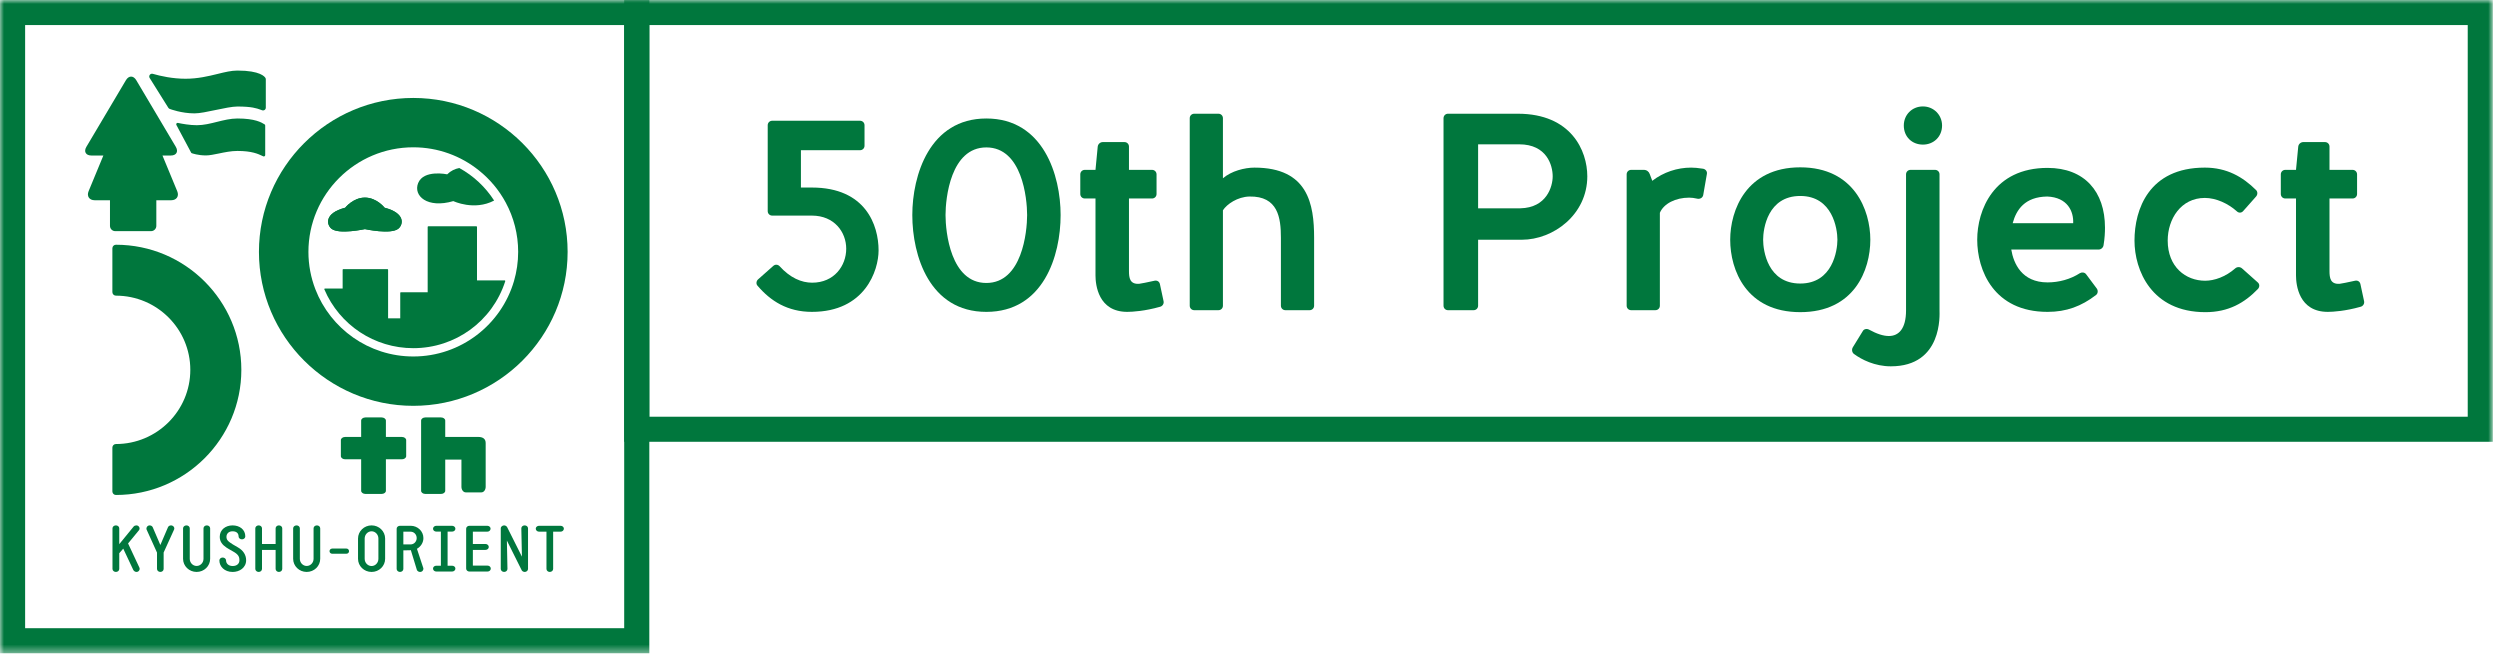 <?xml version="1.0" encoding="UTF-8"?>
<svg width="320px" height="84px" viewBox="0 0 320 84" version="1.1" xmlns="http://www.w3.org/2000/svg" xmlns:xlink="http://www.w3.org/1999/xlink">
    <!-- Generator: Sketch 56.2 (81672) - https://sketch.com -->
    <title>logo-50th-en</title>
    <desc>Created with Sketch.</desc>
    <defs>
        <polygon id="path-1" points="0 83.618 319.085 83.618 319.085 0 0 0"></polygon>
    </defs>
    <g id="Page-1" stroke="none" stroke-width="1" fill="none" fill-rule="evenodd">
        <g id="社会貢献" transform="translate(-157, -2340)">
            <g id="logo/50th-en-color" transform="translate(317, 2382.613) rotate(-360) translate(-317, -2382.613) translate(157, 2340)">
                <path d="M98.988,34.029 C99.239,33.814 99.562,33.849 99.779,34.064 C101.149,35.573 102.59,36.184 103.958,36.184 C106.768,36.184 108.316,34.029 108.316,31.836 C108.316,29.718 106.803,27.597 103.921,27.597 L98.843,27.597 C98.52,27.597 98.267,27.346 98.267,27.023 L98.267,16.029 C98.267,15.707 98.52,15.455 98.843,15.455 L110.08,15.455 C110.407,15.455 110.659,15.707 110.659,16.029 L110.659,18.653 C110.659,18.976 110.407,19.227 110.08,19.227 L102.518,19.227 L102.518,24.005 L103.921,24.005 C110.802,24.005 112.458,28.819 112.458,32.053 C112.458,34.603 110.731,39.919 103.921,39.919 C100.787,39.919 98.626,38.519 96.97,36.579 C96.754,36.364 96.79,35.968 97.042,35.753 L98.988,34.029 Z" id="Fill-1" fill="#00773D" fill-rule="evenodd"></path>
                <path d="M131.472,27.526 C131.472,25.37 130.826,18.869 126.251,18.869 C121.676,18.869 121.028,25.37 121.028,27.526 C121.028,29.681 121.676,36.22 126.251,36.22 C130.826,36.22 131.472,29.681 131.472,27.526 M135.759,27.526 C135.759,32.735 133.563,39.92 126.251,39.92 C118.976,39.92 116.776,32.735 116.776,27.526 C116.776,22.461 118.976,15.167 126.251,15.167 C133.563,15.167 135.759,22.461 135.759,27.526" id="Fill-3" fill="#00773D" fill-rule="evenodd"></path>
                <path d="M138.853,25.407 C138.53,25.407 138.277,25.155 138.277,24.833 L138.277,22.318 C138.277,21.994 138.53,21.742 138.853,21.742 L140.223,21.742 L140.509,18.761 C140.546,18.437 140.834,18.186 141.159,18.186 L143.931,18.186 C144.254,18.186 144.508,18.437 144.508,18.761 L144.508,21.742 L147.462,21.742 C147.785,21.742 148.038,21.994 148.038,22.318 L148.038,24.833 C148.038,25.155 147.785,25.407 147.462,25.407 L144.508,25.407 L144.508,34.675 C144.508,35.573 144.616,36.399 145.804,36.328 C146.129,36.291 146.777,36.147 147.785,35.932 C148.11,35.86 148.398,36.04 148.469,36.364 L148.937,38.554 C149.009,38.878 148.794,39.202 148.469,39.273 C146.56,39.812 144.978,39.919 144.293,39.919 C140.581,39.919 140.223,36.471 140.223,35.249 L140.223,25.407 L138.853,25.407 Z" id="Fill-5" fill="#00773D" fill-rule="evenodd"></path>
                <path d="M152.862,39.704 C152.537,39.704 152.286,39.453 152.286,39.13 L152.286,15.131 C152.286,14.809 152.537,14.557 152.862,14.557 L155.961,14.557 C156.284,14.557 156.535,14.809 156.535,15.131 L156.535,22.82 C157.615,21.887 159.31,21.455 160.571,21.455 C167.448,21.455 168.206,26.161 168.206,30.436 L168.206,39.13 C168.206,39.453 167.955,39.704 167.632,39.704 L164.531,39.704 C164.208,39.704 163.956,39.453 163.956,39.13 L163.956,30.436 C163.956,27.885 163.596,25.083 159.921,25.155 C158.41,25.192 157.041,26.125 156.535,26.916 L156.535,39.13 C156.535,39.453 156.284,39.704 155.961,39.704 L152.862,39.704 Z" id="Fill-7" fill="#00773D" fill-rule="evenodd"></path>
                <path d="M198.744,22.569 C198.744,21.167 197.989,18.473 194.459,18.473 L189.198,18.473 L189.198,26.663 L194.602,26.663 C197.989,26.593 198.744,23.861 198.744,22.569 L198.744,22.569 Z M189.198,39.129 C189.198,39.453 188.947,39.705 188.623,39.705 L185.345,39.705 C185.021,39.705 184.771,39.453 184.771,39.129 L184.771,15.132 C184.771,14.81 185.021,14.556 185.345,14.556 L194.277,14.556 C201.123,14.556 203.175,19.299 203.175,22.569 C203.175,27.454 198.852,30.687 194.782,30.687 L189.198,30.687 L189.198,39.129 Z" id="Fill-9" fill="#00773D" fill-rule="evenodd"></path>
                <path d="M218.011,24.975 C217.939,25.299 217.649,25.477 217.326,25.444 C216.858,25.334 216.498,25.299 216.209,25.299 C214.482,25.299 212.967,26.053 212.463,27.238 L212.463,39.13 C212.463,39.453 212.211,39.704 211.886,39.704 L208.791,39.704 C208.464,39.704 208.212,39.453 208.212,39.13 L208.212,22.318 C208.212,21.994 208.464,21.742 208.791,21.742 L210.41,21.742 C210.77,21.742 211.058,21.959 211.167,22.281 L211.491,23.144 C212.933,22.029 214.697,21.455 216.461,21.455 C216.931,21.455 217.254,21.49 218.011,21.599 C218.334,21.67 218.551,21.959 218.479,22.281 L218.011,24.975 Z" id="Fill-11" fill="#00773D" fill-rule="evenodd"></path>
                <path d="M235.189,30.687 C235.189,29.285 234.577,25.084 230.434,25.084 C226.255,25.084 225.681,29.285 225.681,30.687 C225.681,32.089 226.255,36.292 230.434,36.292 C234.577,36.292 235.189,32.089 235.189,30.687 M239.402,30.687 C239.402,34.567 237.35,39.955 230.434,39.955 C223.518,39.955 221.466,34.567 221.466,30.687 C221.466,26.915 223.518,21.419 230.434,21.419 C237.35,21.419 239.402,26.915 239.402,30.687" id="Fill-13" fill="#00773D" fill-rule="evenodd"></path>
                <path d="M246.135,13.623 C247.503,13.623 248.584,14.701 248.584,16.066 C248.584,17.503 247.503,18.509 246.135,18.509 C244.729,18.509 243.687,17.503 243.687,16.066 C243.687,14.701 244.729,13.623 246.135,13.623 M241.777,43.009 C243.036,43.009 243.973,42.076 243.973,39.741 L243.973,22.317 C243.973,21.994 244.226,21.742 244.551,21.742 L247.685,21.742 C248.008,21.742 248.259,21.994 248.259,22.317 L248.259,39.741 C248.259,40.208 248.693,46.889 242.028,46.889 C239.974,46.889 238.281,46.028 237.311,45.309 C237.057,45.13 236.986,44.733 237.166,44.446 L238.426,42.398 C238.57,42.111 238.932,42.039 239.218,42.183 C240.264,42.758 241.092,43.009 241.777,43.009" id="Fill-15" fill="#00773D" fill-rule="evenodd"></path>
                <path d="M257.623,28.568 L265.366,28.568 C265.438,27.059 264.647,25.263 262.053,25.155 C259.172,25.192 258.091,26.844 257.623,28.568 L257.623,28.568 Z M268.392,36.938 C268.574,37.19 268.537,37.584 268.285,37.764 C266.413,39.201 264.503,39.92 262.089,39.92 C255.174,39.92 253.084,34.568 253.084,30.687 C253.084,26.916 255.174,21.491 262.089,21.491 C266.808,21.491 269.438,24.509 269.438,29.142 C269.438,29.753 269.402,30.507 269.257,31.37 C269.221,31.694 268.933,31.944 268.608,31.944 L257.443,31.944 C257.731,33.705 258.776,36.147 262.089,36.147 C263.53,36.147 265.007,35.753 266.233,34.962 C266.485,34.818 266.844,34.855 267.026,35.107 L268.392,36.938 Z" id="Fill-17" fill="#00773D" fill-rule="evenodd"></path>
                <path d="M288.993,36.148 C289.245,36.364 289.245,36.722 289.028,36.974 C287.299,38.77 285.248,39.957 282.292,39.957 C275.376,39.957 273.215,34.568 273.215,30.796 C273.215,26.807 275.053,21.454 282.22,21.454 C285.03,21.454 287.084,22.641 288.777,24.328 C288.993,24.544 288.993,24.904 288.777,25.155 L287.119,27.024 C286.902,27.274 286.544,27.274 286.328,27.059 C285.209,26.053 283.662,25.335 282.22,25.335 C279.159,25.335 277.466,28.029 277.466,30.796 C277.466,34.172 279.772,35.933 282.258,35.933 C283.445,35.933 284.886,35.429 286.111,34.351 C286.362,34.136 286.724,34.136 286.975,34.351 L288.993,36.148 Z" id="Fill-19" fill="#00773D" fill-rule="evenodd"></path>
                <path d="M292.518,25.407 C292.195,25.407 291.944,25.155 291.944,24.833 L291.944,22.318 C291.944,21.994 292.195,21.742 292.518,21.742 L293.888,21.742 L294.176,18.761 C294.211,18.437 294.499,18.186 294.824,18.186 L297.596,18.186 C297.921,18.186 298.175,18.437 298.175,18.761 L298.175,21.742 L301.128,21.742 C301.452,21.742 301.705,21.994 301.705,22.318 L301.705,24.833 C301.705,25.155 301.452,25.407 301.128,25.407 L298.175,25.407 L298.175,34.675 C298.175,35.573 298.281,36.399 299.471,36.328 C299.794,36.291 300.443,36.147 301.452,35.932 C301.777,35.86 302.065,36.04 302.134,36.364 L302.604,38.554 C302.674,38.878 302.461,39.202 302.134,39.273 C300.227,39.812 298.643,39.919 297.958,39.919 C294.248,39.919 293.888,36.471 293.888,35.249 L293.888,25.407 L292.518,25.407 Z" id="Fill-21" fill="#00773D" fill-rule="evenodd"></path>
                <path d="M17.468,73.209 C17.31,73.209 17.156,73.111 17.064,72.962 L15.776,70.228 L15.265,70.807 L15.265,72.823 C15.265,73.036 15.073,73.209 14.834,73.209 C14.597,73.209 14.398,73.036 14.398,72.823 L14.398,67.628 C14.398,67.413 14.597,67.249 14.834,67.249 C15.073,67.249 15.265,67.413 15.265,67.628 L15.265,69.653 C15.886,68.897 16.503,68.13 17.122,67.379 C17.198,67.299 17.338,67.249 17.46,67.249 C17.772,67.249 17.989,67.618 17.789,67.867 L16.394,69.562 L17.847,72.665 C17.949,72.887 17.78,73.209 17.468,73.209" id="Fill-23" fill="#00773D" fill-rule="evenodd"></path>
                <path d="M22.282,67.784 L20.946,70.723 L20.946,72.822 C20.946,73.035 20.764,73.208 20.525,73.208 C20.285,73.208 20.097,73.035 20.097,72.822 L20.097,70.731 L18.764,67.784 C18.684,67.554 18.856,67.25 19.155,67.25 C19.327,67.25 19.476,67.34 19.542,67.472 L20.525,69.759 L21.507,67.472 C21.573,67.34 21.712,67.25 21.893,67.25 C22.167,67.25 22.398,67.52 22.282,67.784" id="Fill-25" fill="#00773D" fill-rule="evenodd"></path>
                <path d="M23.432,71.529 L23.432,67.627 C23.432,67.412 23.631,67.25 23.868,67.25 C24.101,67.25 24.289,67.412 24.289,67.627 L24.289,71.529 C24.289,72.031 24.685,72.443 25.166,72.443 C25.65,72.443 26.048,72.031 26.048,71.529 L26.048,67.627 C26.048,67.412 26.238,67.25 26.478,67.25 C26.706,67.25 26.899,67.412 26.899,67.627 L26.899,71.529 C26.899,72.451 26.13,73.208 25.166,73.208 C24.207,73.208 23.432,72.451 23.432,71.529" id="Fill-27" fill="#00773D" fill-rule="evenodd"></path>
                <path d="M28.08,71.742 C28.08,71.529 28.268,71.364 28.502,71.364 C28.74,71.364 28.937,71.529 28.937,71.742 C28.937,72.108 29.23,72.451 29.78,72.451 C30.311,72.451 30.647,72.156 30.647,71.71 C30.647,71.356 30.565,71.053 30.06,70.722 L29.839,70.591 C29.293,70.288 29.145,70.187 28.987,70.09 C28.458,69.734 28.128,69.322 28.128,68.708 C28.128,67.792 28.889,67.25 29.764,67.25 C30.68,67.25 31.398,67.784 31.398,68.657 C31.398,68.871 31.208,69.037 30.97,69.037 C30.73,69.037 30.537,68.871 30.537,68.657 C30.537,68.278 30.291,68.005 29.764,68.005 C29.23,68.005 28.987,68.36 28.987,68.698 C28.987,68.878 28.987,69.125 29.434,69.438 C29.566,69.545 29.913,69.76 30.481,70.081 C31.116,70.448 31.505,71.019 31.505,71.71 C31.505,72.664 30.663,73.21 29.78,73.21 C28.717,73.21 28.08,72.493 28.08,71.742" id="Fill-29" fill="#00773D" fill-rule="evenodd"></path>
                <path d="M36.128,67.628 L36.128,72.823 C36.128,73.036 35.939,73.209 35.699,73.209 C35.469,73.209 35.279,73.036 35.279,72.823 L35.279,70.388 L33.536,70.388 L33.536,72.823 C33.536,73.036 33.348,73.209 33.115,73.209 C32.877,73.209 32.679,73.036 32.679,72.823 L32.679,67.628 C32.679,67.413 32.877,67.249 33.115,67.249 C33.348,67.249 33.536,67.413 33.536,67.628 L33.536,69.628 L35.279,69.628 L35.279,67.628 C35.279,67.413 35.469,67.249 35.699,67.249 C35.939,67.249 36.128,67.413 36.128,67.628" id="Fill-31" fill="#00773D" fill-rule="evenodd"></path>
                <path d="M37.523,71.529 L37.523,67.627 C37.523,67.412 37.721,67.25 37.959,67.25 C38.192,67.25 38.38,67.412 38.38,67.627 L38.38,71.529 C38.38,72.031 38.777,72.443 39.255,72.443 C39.742,72.443 40.137,72.031 40.137,71.529 L40.137,67.627 C40.137,67.412 40.327,67.25 40.568,67.25 C40.797,67.25 40.988,67.412 40.988,67.627 L40.988,71.529 C40.988,72.451 40.219,73.208 39.255,73.208 C38.296,73.208 37.523,72.451 37.523,71.529" id="Fill-33" fill="#00773D" fill-rule="evenodd"></path>
                <path d="M44.318,70.881 L42.534,70.881 C42.078,70.881 42.046,70.238 42.534,70.212 L44.318,70.212 C44.787,70.212 44.803,70.881 44.318,70.881" id="Fill-35" fill="#00773D" fill-rule="evenodd"></path>
                <path d="M46.679,68.929 L46.679,71.53 C46.679,72.032 47.075,72.452 47.562,72.452 C48.043,72.452 48.435,72.032 48.435,71.53 L48.435,68.929 C48.435,68.425 48.043,68.005 47.562,68.005 C47.075,68.005 46.679,68.425 46.679,68.929 M45.827,71.53 L45.827,68.929 C45.827,68.005 46.604,67.249 47.562,67.249 C48.521,67.249 49.296,68.005 49.296,68.929 L49.296,71.53 C49.296,72.458 48.521,73.209 47.562,73.209 C46.604,73.209 45.827,72.458 45.827,71.53" id="Fill-37" fill="#00773D" fill-rule="evenodd"></path>
                <path d="M52.562,69.685 C52.99,69.685 53.337,69.323 53.337,68.872 C53.337,68.416 52.99,68.056 52.562,68.056 L51.629,68.056 L51.629,69.685 L52.562,69.685 Z M54.186,72.715 C54.236,72.936 54.072,73.209 53.774,73.209 C53.601,73.209 53.426,73.111 53.361,72.954 L52.588,70.42 C52.576,70.426 52.47,70.444 51.629,70.444 L51.629,72.83 C51.629,73.035 51.436,73.209 51.202,73.209 C50.97,73.209 50.772,73.035 50.772,72.83 L50.772,67.668 C50.772,67.464 50.97,67.299 51.202,67.299 L52.562,67.299 C53.463,67.299 54.196,67.998 54.196,68.872 C54.196,69.456 53.866,69.964 53.369,70.246 L54.18,72.705 L54.186,72.715 Z" id="Fill-39" fill="#00773D" fill-rule="evenodd"></path>
                <path d="M58.292,72.779 C58.292,72.997 58.093,73.159 57.855,73.159 L55.864,73.159 C55.616,73.159 55.427,72.997 55.427,72.779 C55.427,72.556 55.616,72.41 55.864,72.41 L56.433,72.41 L56.433,68.048 L55.864,68.048 C55.616,68.048 55.427,67.891 55.427,67.677 C55.427,67.464 55.616,67.299 55.864,67.299 L57.855,67.299 C58.093,67.299 58.292,67.464 58.292,67.677 C58.292,67.891 58.093,68.048 57.855,68.048 L57.292,68.048 L57.292,72.41 L57.855,72.41 C58.093,72.41 58.292,72.556 58.292,72.779" id="Fill-41" fill="#00773D" fill-rule="evenodd"></path>
                <path d="M62.821,72.779 C62.821,72.997 62.63,73.159 62.39,73.159 L60.089,73.159 C59.858,73.159 59.668,72.997 59.668,72.779 L59.668,67.666 C59.668,67.464 59.858,67.299 60.089,67.299 L62.366,67.299 C62.606,67.299 62.794,67.464 62.794,67.666 C62.794,67.884 62.606,68.056 62.366,68.056 L60.526,68.056 L60.526,69.628 L62.135,69.628 C62.376,69.628 62.565,69.802 62.565,70.014 C62.565,70.221 62.376,70.388 62.135,70.388 L60.526,70.388 L60.526,72.396 L62.39,72.396 C62.63,72.396 62.821,72.556 62.821,72.779" id="Fill-43" fill="#00773D" fill-rule="evenodd"></path>
                <path d="M66.78,72.997 L64.881,69.191 L64.955,72.822 C64.955,73.035 64.765,73.208 64.527,73.208 C64.296,73.208 64.098,73.035 64.098,72.822 L64.098,67.627 C64.098,67.412 64.315,67.25 64.527,67.25 C64.685,67.25 64.842,67.35 64.908,67.464 L66.806,71.25 L66.73,67.627 C66.73,67.412 66.92,67.25 67.158,67.25 C67.399,67.25 67.587,67.412 67.587,67.627 L67.587,72.822 C67.587,73.003 67.449,73.152 67.258,73.2 L67.277,73.192 C67.224,73.208 67.203,73.208 67.158,73.208 C67.012,73.208 66.846,73.119 66.78,72.997" id="Fill-45" fill="#00773D" fill-rule="evenodd"></path>
                <path d="M71.747,67.299 C71.987,67.299 72.176,67.464 72.176,67.666 C72.176,67.884 71.987,68.056 71.747,68.056 L70.803,68.056 L70.803,72.822 C70.803,73.036 70.609,73.209 70.369,73.209 C70.137,73.209 69.948,73.036 69.948,72.822 L69.948,68.056 L69.007,68.056 C68.767,68.056 68.576,67.884 68.576,67.666 C68.576,67.464 68.767,67.299 69.007,67.299 L71.747,67.299 Z" id="Fill-47" fill="#00773D" fill-rule="evenodd"></path>
                <path d="M33.982,9.988 C33.896,9.827 33.322,9.032 30.389,9.032 C29.616,9.032 28.8,9.229 27.857,9.462 C26.673,9.752 25.329,10.079 23.748,10.079 C22.089,10.079 20.551,9.737 19.556,9.45 C19.414,9.41 19.265,9.46 19.176,9.575 C19.085,9.694 19.08,9.853 19.155,9.978 L21.545,13.795 C21.584,13.861 21.645,13.91 21.717,13.938 C21.778,13.962 23.224,14.512 24.899,14.512 C25.557,14.512 26.551,14.303 27.606,14.079 C28.646,13.861 29.719,13.635 30.389,13.635 C32.219,13.635 32.84,13.859 33.338,14.037 C33.409,14.066 33.481,14.092 33.555,14.116 C33.662,14.154 33.782,14.135 33.877,14.069 C33.969,14 34.023,13.896 34.023,13.781 L34.023,10.153 C34.023,10.095 34.011,10.039 33.982,9.988" id="Fill-49" fill="#00773D" fill-rule="evenodd"></path>
                <path d="M33.839,15.902 C33.485,15.682 32.658,15.167 30.388,15.167 C29.504,15.167 28.627,15.388 27.778,15.598 C26.94,15.809 26.072,16.027 25.197,16.027 C24.284,16.027 23.287,15.842 22.771,15.733 C22.703,15.719 22.631,15.744 22.591,15.801 C22.549,15.855 22.544,15.929 22.574,15.99 L24.464,19.533 C24.483,19.569 24.517,19.601 24.559,19.614 C24.591,19.626 25.345,19.895 26.357,19.895 C26.816,19.895 27.395,19.775 28.003,19.65 C28.74,19.496 29.579,19.321 30.388,19.321 C32.239,19.321 33.046,19.703 33.578,19.956 L33.696,20.012 C33.718,20.02 33.746,20.026 33.771,20.026 C33.805,20.026 33.837,20.017 33.866,19.999 C33.919,19.967 33.947,19.911 33.947,19.85 L33.947,16.067 C33.947,16.006 33.919,15.948 33.865,15.916 L33.839,15.902 Z" id="Fill-51" fill="#00773D" fill-rule="evenodd"></path>
                <path d="M22.686,24.476 L20.795,19.906 L21.866,19.906 C22.578,19.906 22.866,19.404 22.504,18.793 L17.441,10.264 C17.079,9.651 16.484,9.651 16.119,10.264 L11.058,18.793 C10.693,19.404 10.983,19.906 11.695,19.906 L13.231,19.906 L11.34,24.476 C11.079,25.11 11.427,25.631 12.115,25.631 L14.077,25.631 L14.077,28.912 C14.077,29.283 14.379,29.586 14.747,29.586 L19.337,29.586 C19.706,29.586 20.01,29.283 20.01,28.912 L20.01,25.631 L21.916,25.631 C22.602,25.631 22.95,25.11 22.686,24.476" id="Fill-53" fill="#00773D" fill-rule="evenodd"></path>
                <path d="M51.004,29.259 C50.065,30.061 46.708,29.328 46.708,29.328 C46.708,29.328 43.345,30.061 42.408,29.259 C41.787,28.726 41.517,27.28 44.188,26.587 C44.188,26.587 45.194,25.291 46.708,25.291 C48.222,25.291 49.229,26.587 49.229,26.587 C51.897,27.28 51.63,28.726 51.004,29.259" id="Fill-55" fill="#00773D" fill-rule="evenodd"></path>
                <path d="M49.228,26.588 C49.228,26.588 48.222,25.292 46.708,25.292 C45.194,25.292 44.187,26.588 44.187,26.588 C41.516,27.28 41.786,28.727 42.409,29.259 C43.346,30.061 46.708,29.327 46.708,29.327 C46.708,29.327 50.066,30.061 51.003,29.259 C51.629,28.727 51.896,27.28 49.228,26.588" id="Fill-57" fill="#00773D" fill-rule="evenodd"></path>
                <path d="M53.522,23.436 C52.87,25.069 54.702,26.718 58.027,25.741 C58.027,25.741 60.695,27.019 63.249,25.67 C62.136,23.937 60.605,22.5 58.791,21.505 C58.24,21.608 57.707,21.855 57.239,22.314 C57.239,22.314 54.229,21.671 53.522,23.436" id="Fill-59" fill="#00773D" fill-rule="evenodd"></path>
                <path d="M64.66,35.921 C64.642,35.898 64.618,35.887 64.588,35.887 L61.056,35.887 L61.056,29.048 C61.056,29.002 61.016,28.963 60.971,28.963 L54.827,28.963 C54.779,28.963 54.742,29.002 54.742,29.048 L54.742,37.406 L51.315,37.406 C51.27,37.406 51.231,37.443 51.231,37.491 L51.231,40.743 L49.676,40.743 L49.676,34.532 C49.676,34.484 49.639,34.447 49.593,34.447 L43.944,34.447 C43.894,34.447 43.858,34.484 43.858,34.532 L43.858,36.931 L41.599,36.931 C41.572,36.931 41.544,36.944 41.528,36.968 C41.511,36.992 41.509,37.021 41.519,37.045 C43.466,41.616 47.935,44.566 52.902,44.566 C58.294,44.566 63.025,41.122 64.673,35.994 C64.679,35.969 64.676,35.941 64.66,35.921" id="Fill-61" fill="#00773D" fill-rule="evenodd"></path>
                <path d="M65.792,35.969 C64.167,41.542 59.005,45.629 52.901,45.629 C47.186,45.629 42.296,42.044 40.363,37.013 C39.794,35.53 39.478,33.923 39.478,32.242 C39.478,24.86 45.502,18.855 52.901,18.855 C56.085,18.855 59.008,19.968 61.309,21.819 C62.713,22.946 63.887,24.348 64.744,25.946 C65.754,27.824 66.325,29.968 66.325,32.242 C66.325,33.535 66.136,34.786 65.792,35.969 M52.901,12.538 C42.009,12.538 33.144,21.381 33.144,32.242 C33.144,43.104 42.009,51.946 52.901,51.946 C63.794,51.946 72.655,43.104 72.655,32.242 C72.655,21.381 63.794,12.538 52.901,12.538" id="Fill-63" fill="#00773D" fill-rule="evenodd"></path>
                <path d="M14.838,31.326 C14.585,31.326 14.384,31.53 14.384,31.78 L14.384,37.392 C14.384,37.642 14.585,37.844 14.838,37.844 C20.089,37.844 24.36,42.105 24.36,47.341 C24.36,52.576 20.089,56.836 14.838,56.836 C14.585,56.836 14.384,57.039 14.384,57.29 L14.384,62.903 C14.384,63.151 14.585,63.357 14.838,63.357 C23.69,63.357 30.892,56.17 30.892,47.341 C30.892,38.509 23.69,31.326 14.838,31.326" id="Fill-65" fill="#00773D" fill-rule="evenodd"></path>
                <path d="M51.436,55.929 L49.395,55.929 L49.395,53.832 C49.395,53.613 49.148,53.431 48.844,53.431 L46.778,53.431 C46.477,53.431 46.228,53.613 46.228,53.832 L46.228,55.929 L44.185,55.929 C43.88,55.929 43.631,56.111 43.631,56.333 L43.631,58.387 C43.631,58.608 43.88,58.79 44.185,58.79 L46.228,58.79 L46.228,62.822 C46.228,63.043 46.477,63.224 46.778,63.224 L48.844,63.224 C49.148,63.224 49.395,63.043 49.395,62.822 L49.395,58.79 L51.436,58.79 C51.742,58.79 51.991,58.608 51.991,58.387 L51.991,56.333 C51.991,56.111 51.742,55.929 51.436,55.929" id="Fill-67" fill="#00773D" fill-rule="evenodd"></path>
                <path d="M61.238,55.929 L56.99,55.929 L56.99,53.832 C56.99,53.613 56.749,53.431 56.449,53.431 L54.439,53.431 C54.145,53.431 53.902,53.613 53.902,53.832 L53.902,62.822 C53.902,63.043 54.145,63.224 54.439,63.224 L56.449,63.224 C56.749,63.224 56.99,63.043 56.99,62.822 L56.99,58.831 L59.064,58.831 L59.064,62.31 C59.064,62.706 59.313,63.024 59.616,63.024 L61.619,63.024 C61.923,63.024 62.166,62.706 62.166,62.31 L62.166,56.702 C62.166,56.143 61.761,55.929 61.238,55.929" id="Fill-69" fill="#00773D" fill-rule="evenodd"></path>
                <mask id="mask-2" fill="white">
                    <use xlink:href="#path-1"></use>
                </mask>
                <g id="Clip-72"></g>
                <path d="M83.113,53.34 L315.869,53.34 L315.869,3.208 L83.113,3.208 L83.113,53.34 Z M79.897,56.548 L319.085,56.548 L319.085,0 L79.897,0 L79.897,56.548 Z" id="Fill-71" fill="#00773D" fill-rule="evenodd" mask="url(#mask-2)"></path>
                <path d="M3.216,80.41 L79.897,80.41 L79.897,3.208 L3.216,3.208 L3.216,80.41 Z M0,83.618 L83.113,83.618 L83.113,0 L0,0 L0,83.618 Z" id="Fill-73" fill="#00773D" fill-rule="evenodd" mask="url(#mask-2)"></path>
            </g>
        </g>
    </g>
</svg>